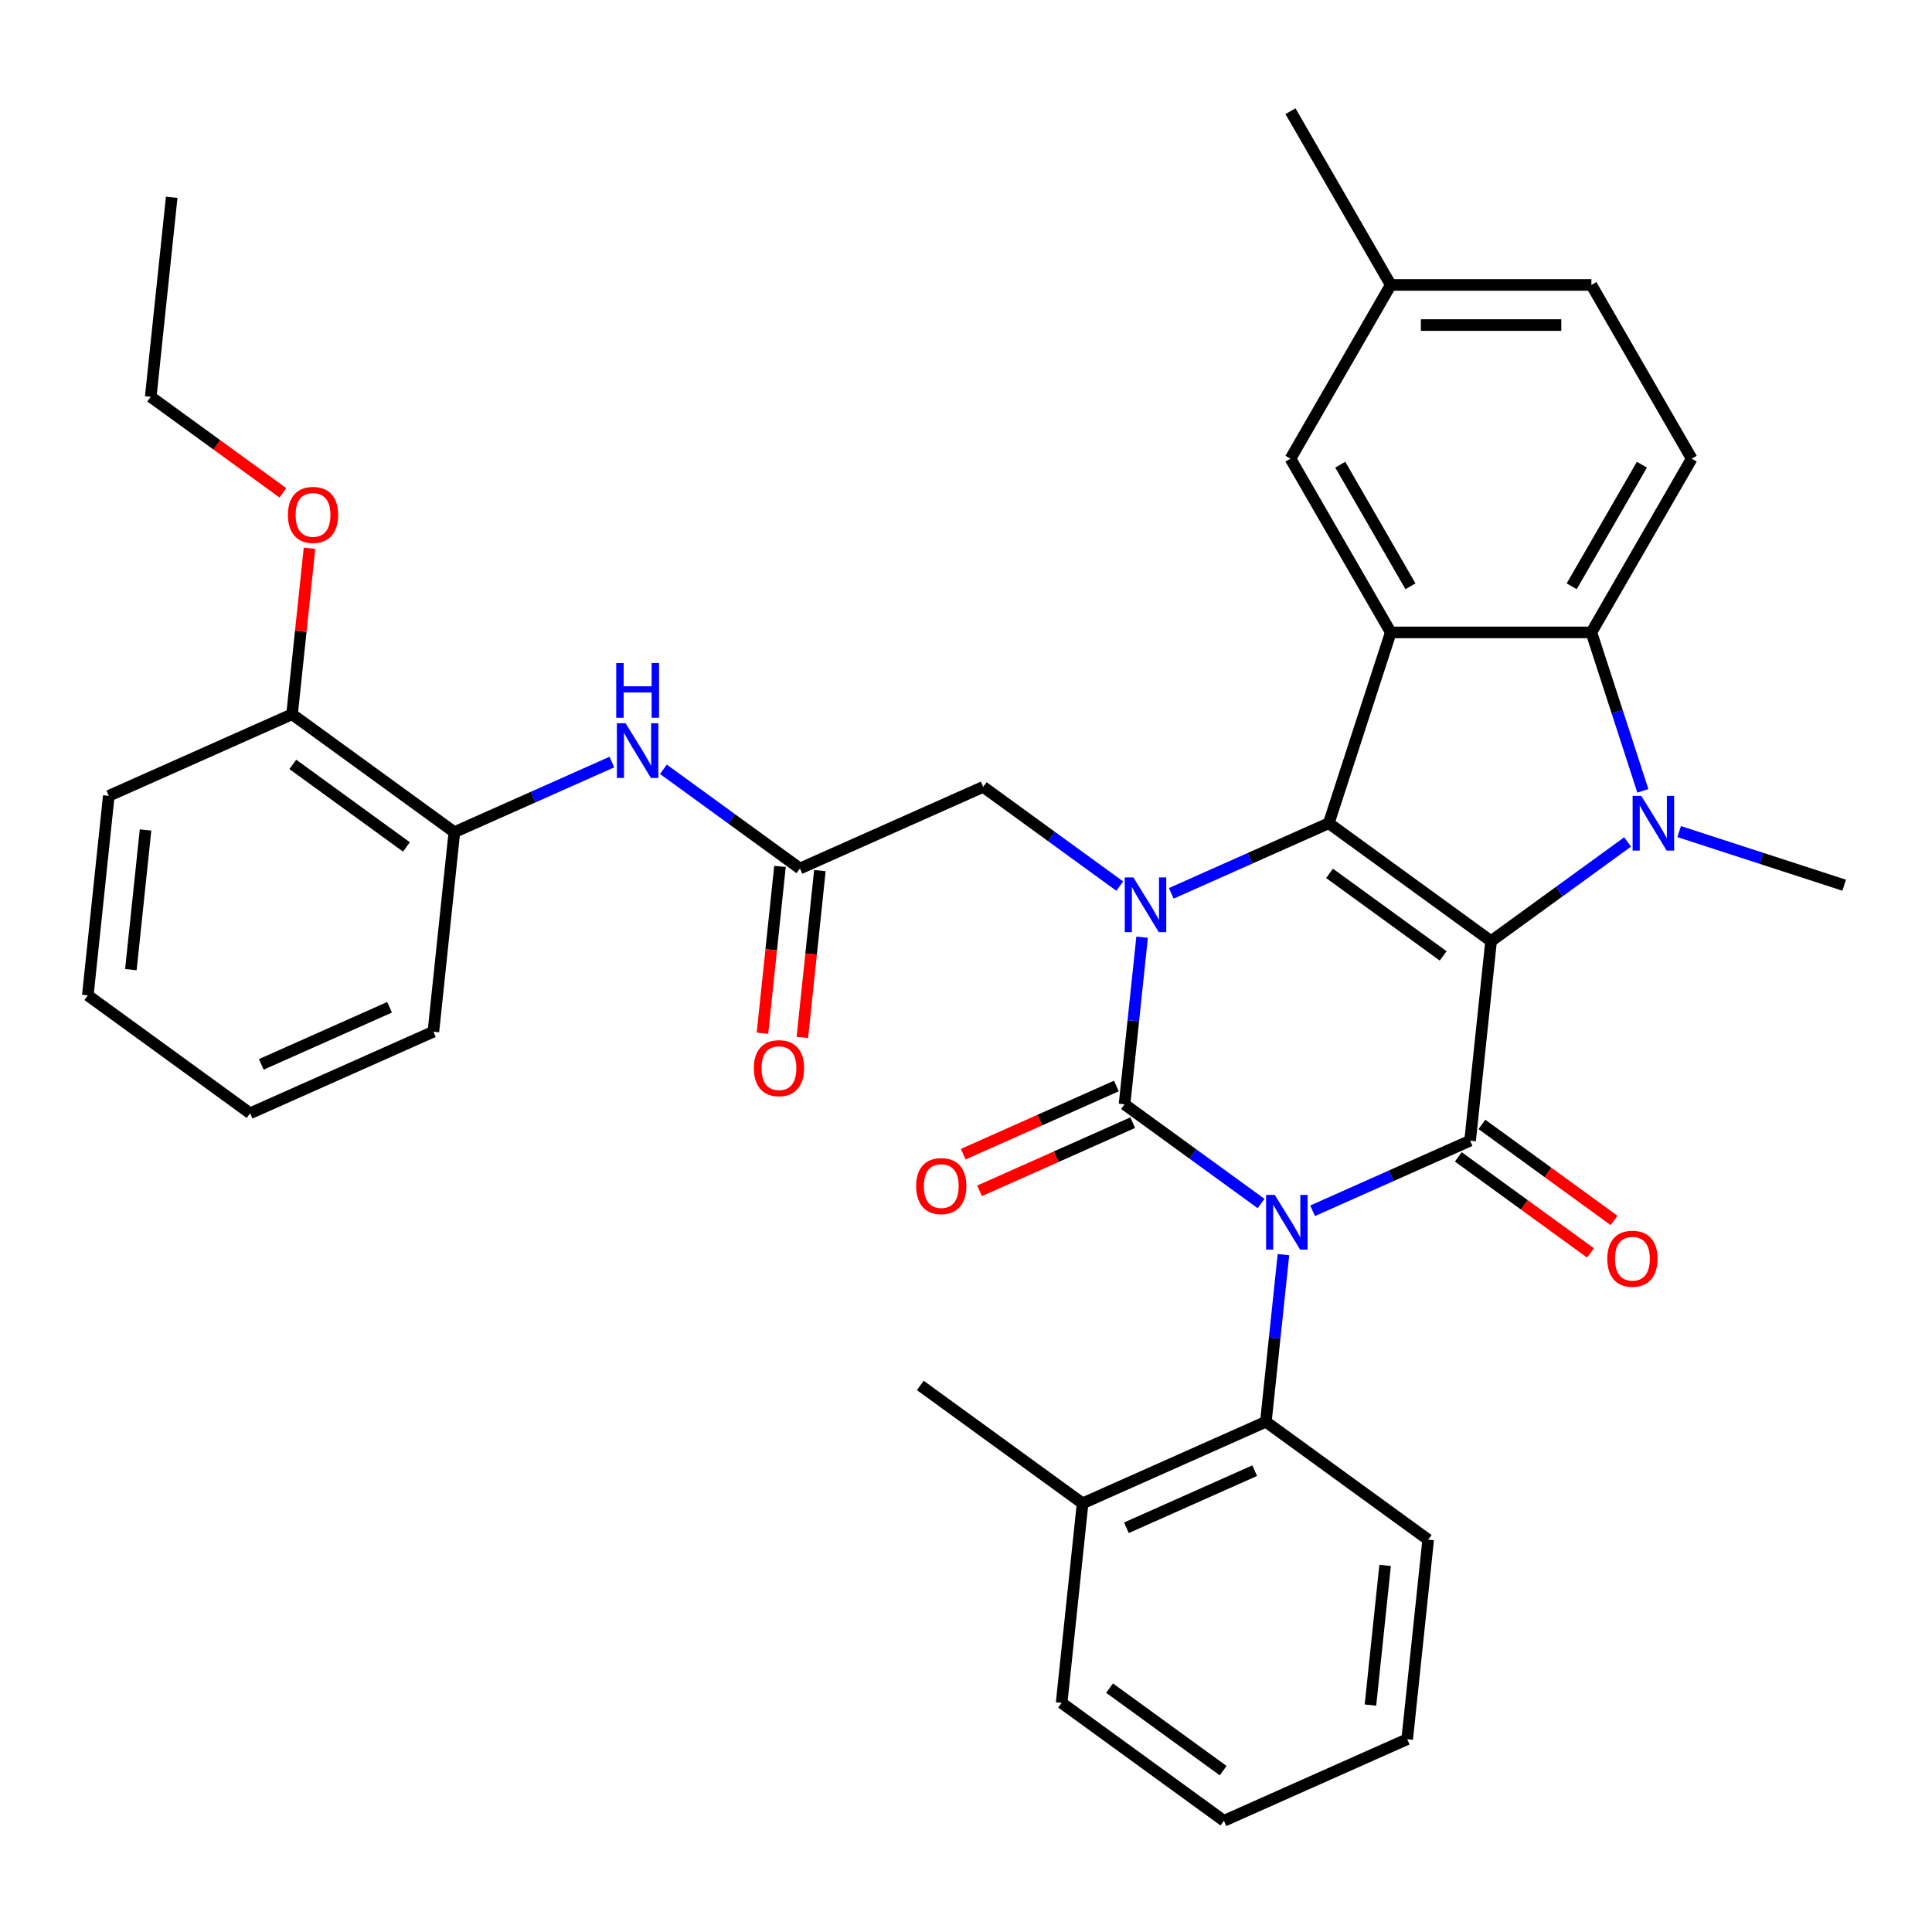 <?xml version='1.0' encoding='iso-8859-1'?>
<svg version='1.1' baseProfile='full'
              xmlns='http://www.w3.org/2000/svg'
                      xmlns:rdkit='http://www.rdkit.org/xml'
                      xmlns:xlink='http://www.w3.org/1999/xlink'
                  xml:space='preserve'
width='1000px' height='1000px' viewBox='0 0 1000 1000'>
<!-- END OF HEADER -->
<rect style='opacity:1.0;fill:#FFFFFF;stroke:none' width='1000' height='1000' x='0' y='0'> </rect>
<path class='bond-1' d='M 652.731,622.944 L 617.395,597.272' style='fill:none;fill-rule:evenodd;stroke:#0000FF;stroke-width:6px;stroke-linecap:butt;stroke-linejoin:miter;stroke-opacity:1' />
<path class='bond-1' d='M 617.395,597.272 L 582.06,571.599' style='fill:none;fill-rule:evenodd;stroke:#000000;stroke-width:6px;stroke-linecap:butt;stroke-linejoin:miter;stroke-opacity:1' />
<path class='bond-3' d='M 679.403,626.696 L 720.165,608.547' style='fill:none;fill-rule:evenodd;stroke:#0000FF;stroke-width:6px;stroke-linecap:butt;stroke-linejoin:miter;stroke-opacity:1' />
<path class='bond-3' d='M 720.165,608.547 L 760.928,590.399' style='fill:none;fill-rule:evenodd;stroke:#000000;stroke-width:6px;stroke-linecap:butt;stroke-linejoin:miter;stroke-opacity:1' />
<path class='bond-8' d='M 664.306,649.389 L 659.759,692.646' style='fill:none;fill-rule:evenodd;stroke:#0000FF;stroke-width:6px;stroke-linecap:butt;stroke-linejoin:miter;stroke-opacity:1' />
<path class='bond-8' d='M 659.759,692.646 L 655.213,735.903' style='fill:none;fill-rule:evenodd;stroke:#000000;stroke-width:6px;stroke-linecap:butt;stroke-linejoin:miter;stroke-opacity:1' />
<path class='bond-0' d='M 771.782,487.129 L 760.928,590.399' style='fill:none;fill-rule:evenodd;stroke:#000000;stroke-width:6px;stroke-linecap:butt;stroke-linejoin:miter;stroke-opacity:1' />
<path class='bond-2' d='M 771.782,487.129 L 687.775,426.094' style='fill:none;fill-rule:evenodd;stroke:#000000;stroke-width:6px;stroke-linecap:butt;stroke-linejoin:miter;stroke-opacity:1' />
<path class='bond-2' d='M 746.974,494.775 L 688.169,452.051' style='fill:none;fill-rule:evenodd;stroke:#000000;stroke-width:6px;stroke-linecap:butt;stroke-linejoin:miter;stroke-opacity:1' />
<path class='bond-5' d='M 771.782,487.129 L 807.118,461.456' style='fill:none;fill-rule:evenodd;stroke:#000000;stroke-width:6px;stroke-linecap:butt;stroke-linejoin:miter;stroke-opacity:1' />
<path class='bond-5' d='M 807.118,461.456 L 842.453,435.783' style='fill:none;fill-rule:evenodd;stroke:#0000FF;stroke-width:6px;stroke-linecap:butt;stroke-linejoin:miter;stroke-opacity:1' />
<path class='bond-4' d='M 582.06,571.599 L 586.606,528.342' style='fill:none;fill-rule:evenodd;stroke:#000000;stroke-width:6px;stroke-linecap:butt;stroke-linejoin:miter;stroke-opacity:1' />
<path class='bond-4' d='M 586.606,528.342 L 591.153,485.085' style='fill:none;fill-rule:evenodd;stroke:#0000FF;stroke-width:6px;stroke-linecap:butt;stroke-linejoin:miter;stroke-opacity:1' />
<path class='bond-12' d='M 577.836,562.113 L 538.203,579.758' style='fill:none;fill-rule:evenodd;stroke:#000000;stroke-width:6px;stroke-linecap:butt;stroke-linejoin:miter;stroke-opacity:1' />
<path class='bond-12' d='M 538.203,579.758 L 498.571,597.404' style='fill:none;fill-rule:evenodd;stroke:#FF0000;stroke-width:6px;stroke-linecap:butt;stroke-linejoin:miter;stroke-opacity:1' />
<path class='bond-12' d='M 586.283,581.085 L 546.65,598.73' style='fill:none;fill-rule:evenodd;stroke:#000000;stroke-width:6px;stroke-linecap:butt;stroke-linejoin:miter;stroke-opacity:1' />
<path class='bond-12' d='M 546.65,598.73 L 507.018,616.376' style='fill:none;fill-rule:evenodd;stroke:#FF0000;stroke-width:6px;stroke-linecap:butt;stroke-linejoin:miter;stroke-opacity:1' />
<path class='bond-6' d='M 687.775,426.094 L 719.863,327.338' style='fill:none;fill-rule:evenodd;stroke:#000000;stroke-width:6px;stroke-linecap:butt;stroke-linejoin:miter;stroke-opacity:1' />
<path class='bond-36' d='M 687.775,426.094 L 647.012,444.243' style='fill:none;fill-rule:evenodd;stroke:#000000;stroke-width:6px;stroke-linecap:butt;stroke-linejoin:miter;stroke-opacity:1' />
<path class='bond-36' d='M 647.012,444.243 L 606.25,462.392' style='fill:none;fill-rule:evenodd;stroke:#0000FF;stroke-width:6px;stroke-linecap:butt;stroke-linejoin:miter;stroke-opacity:1' />
<path class='bond-14' d='M 754.824,598.799 L 789.03,623.651' style='fill:none;fill-rule:evenodd;stroke:#000000;stroke-width:6px;stroke-linecap:butt;stroke-linejoin:miter;stroke-opacity:1' />
<path class='bond-14' d='M 789.03,623.651 L 823.236,648.503' style='fill:none;fill-rule:evenodd;stroke:#FF0000;stroke-width:6px;stroke-linecap:butt;stroke-linejoin:miter;stroke-opacity:1' />
<path class='bond-14' d='M 767.031,581.998 L 801.237,606.85' style='fill:none;fill-rule:evenodd;stroke:#000000;stroke-width:6px;stroke-linecap:butt;stroke-linejoin:miter;stroke-opacity:1' />
<path class='bond-14' d='M 801.237,606.85 L 835.443,631.701' style='fill:none;fill-rule:evenodd;stroke:#FF0000;stroke-width:6px;stroke-linecap:butt;stroke-linejoin:miter;stroke-opacity:1' />
<path class='bond-10' d='M 579.578,458.64 L 544.242,432.967' style='fill:none;fill-rule:evenodd;stroke:#0000FF;stroke-width:6px;stroke-linecap:butt;stroke-linejoin:miter;stroke-opacity:1' />
<path class='bond-10' d='M 544.242,432.967 L 508.907,407.294' style='fill:none;fill-rule:evenodd;stroke:#000000;stroke-width:6px;stroke-linecap:butt;stroke-linejoin:miter;stroke-opacity:1' />
<path class='bond-7' d='M 850.345,409.338 L 837.023,368.338' style='fill:none;fill-rule:evenodd;stroke:#0000FF;stroke-width:6px;stroke-linecap:butt;stroke-linejoin:miter;stroke-opacity:1' />
<path class='bond-7' d='M 837.023,368.338 L 823.701,327.338' style='fill:none;fill-rule:evenodd;stroke:#000000;stroke-width:6px;stroke-linecap:butt;stroke-linejoin:miter;stroke-opacity:1' />
<path class='bond-20' d='M 869.125,430.427 L 911.835,444.305' style='fill:none;fill-rule:evenodd;stroke:#0000FF;stroke-width:6px;stroke-linecap:butt;stroke-linejoin:miter;stroke-opacity:1' />
<path class='bond-20' d='M 911.835,444.305 L 954.545,458.182' style='fill:none;fill-rule:evenodd;stroke:#000000;stroke-width:6px;stroke-linecap:butt;stroke-linejoin:miter;stroke-opacity:1' />
<path class='bond-15' d='M 719.863,327.338 L 667.943,237.411' style='fill:none;fill-rule:evenodd;stroke:#000000;stroke-width:6px;stroke-linecap:butt;stroke-linejoin:miter;stroke-opacity:1' />
<path class='bond-15' d='M 730.06,303.465 L 693.717,240.516' style='fill:none;fill-rule:evenodd;stroke:#000000;stroke-width:6px;stroke-linecap:butt;stroke-linejoin:miter;stroke-opacity:1' />
<path class='bond-38' d='M 719.863,327.338 L 823.701,327.338' style='fill:none;fill-rule:evenodd;stroke:#000000;stroke-width:6px;stroke-linecap:butt;stroke-linejoin:miter;stroke-opacity:1' />
<path class='bond-13' d='M 823.701,327.338 L 875.621,237.411' style='fill:none;fill-rule:evenodd;stroke:#000000;stroke-width:6px;stroke-linecap:butt;stroke-linejoin:miter;stroke-opacity:1' />
<path class='bond-13' d='M 813.504,303.465 L 849.847,240.516' style='fill:none;fill-rule:evenodd;stroke:#000000;stroke-width:6px;stroke-linecap:butt;stroke-linejoin:miter;stroke-opacity:1' />
<path class='bond-17' d='M 655.213,735.903 L 560.351,778.138' style='fill:none;fill-rule:evenodd;stroke:#000000;stroke-width:6px;stroke-linecap:butt;stroke-linejoin:miter;stroke-opacity:1' />
<path class='bond-17' d='M 649.43,761.211 L 583.028,790.775' style='fill:none;fill-rule:evenodd;stroke:#000000;stroke-width:6px;stroke-linecap:butt;stroke-linejoin:miter;stroke-opacity:1' />
<path class='bond-24' d='M 655.213,735.903 L 739.22,796.938' style='fill:none;fill-rule:evenodd;stroke:#000000;stroke-width:6px;stroke-linecap:butt;stroke-linejoin:miter;stroke-opacity:1' />
<path class='bond-9' d='M 414.045,449.529 L 508.907,407.294' style='fill:none;fill-rule:evenodd;stroke:#000000;stroke-width:6px;stroke-linecap:butt;stroke-linejoin:miter;stroke-opacity:1' />
<path class='bond-11' d='M 414.045,449.529 L 378.71,423.856' style='fill:none;fill-rule:evenodd;stroke:#000000;stroke-width:6px;stroke-linecap:butt;stroke-linejoin:miter;stroke-opacity:1' />
<path class='bond-11' d='M 378.71,423.856 L 343.374,398.184' style='fill:none;fill-rule:evenodd;stroke:#0000FF;stroke-width:6px;stroke-linecap:butt;stroke-linejoin:miter;stroke-opacity:1' />
<path class='bond-18' d='M 403.718,448.444 L 399.18,491.621' style='fill:none;fill-rule:evenodd;stroke:#000000;stroke-width:6px;stroke-linecap:butt;stroke-linejoin:miter;stroke-opacity:1' />
<path class='bond-18' d='M 399.18,491.621 L 394.642,534.798' style='fill:none;fill-rule:evenodd;stroke:#FF0000;stroke-width:6px;stroke-linecap:butt;stroke-linejoin:miter;stroke-opacity:1' />
<path class='bond-18' d='M 424.372,450.615 L 419.834,493.792' style='fill:none;fill-rule:evenodd;stroke:#000000;stroke-width:6px;stroke-linecap:butt;stroke-linejoin:miter;stroke-opacity:1' />
<path class='bond-18' d='M 419.834,493.792 L 415.296,536.968' style='fill:none;fill-rule:evenodd;stroke:#FF0000;stroke-width:6px;stroke-linecap:butt;stroke-linejoin:miter;stroke-opacity:1' />
<path class='bond-16' d='M 316.702,394.432 L 275.94,412.581' style='fill:none;fill-rule:evenodd;stroke:#0000FF;stroke-width:6px;stroke-linecap:butt;stroke-linejoin:miter;stroke-opacity:1' />
<path class='bond-16' d='M 275.94,412.581 L 235.177,430.729' style='fill:none;fill-rule:evenodd;stroke:#000000;stroke-width:6px;stroke-linecap:butt;stroke-linejoin:miter;stroke-opacity:1' />
<path class='bond-22' d='M 875.621,237.411 L 823.701,147.484' style='fill:none;fill-rule:evenodd;stroke:#000000;stroke-width:6px;stroke-linecap:butt;stroke-linejoin:miter;stroke-opacity:1' />
<path class='bond-21' d='M 667.943,237.411 L 719.863,147.484' style='fill:none;fill-rule:evenodd;stroke:#000000;stroke-width:6px;stroke-linecap:butt;stroke-linejoin:miter;stroke-opacity:1' />
<path class='bond-19' d='M 235.177,430.729 L 151.17,369.695' style='fill:none;fill-rule:evenodd;stroke:#000000;stroke-width:6px;stroke-linecap:butt;stroke-linejoin:miter;stroke-opacity:1' />
<path class='bond-19' d='M 210.369,438.376 L 151.564,395.651' style='fill:none;fill-rule:evenodd;stroke:#000000;stroke-width:6px;stroke-linecap:butt;stroke-linejoin:miter;stroke-opacity:1' />
<path class='bond-25' d='M 235.177,430.729 L 224.323,533.999' style='fill:none;fill-rule:evenodd;stroke:#000000;stroke-width:6px;stroke-linecap:butt;stroke-linejoin:miter;stroke-opacity:1' />
<path class='bond-26' d='M 560.351,778.138 L 476.344,717.103' style='fill:none;fill-rule:evenodd;stroke:#000000;stroke-width:6px;stroke-linecap:butt;stroke-linejoin:miter;stroke-opacity:1' />
<path class='bond-27' d='M 560.351,778.138 L 549.497,881.408' style='fill:none;fill-rule:evenodd;stroke:#000000;stroke-width:6px;stroke-linecap:butt;stroke-linejoin:miter;stroke-opacity:1' />
<path class='bond-23' d='M 151.17,369.695 L 155.685,326.738' style='fill:none;fill-rule:evenodd;stroke:#000000;stroke-width:6px;stroke-linecap:butt;stroke-linejoin:miter;stroke-opacity:1' />
<path class='bond-23' d='M 155.685,326.738 L 160.2,283.781' style='fill:none;fill-rule:evenodd;stroke:#FF0000;stroke-width:6px;stroke-linecap:butt;stroke-linejoin:miter;stroke-opacity:1' />
<path class='bond-28' d='M 151.17,369.695 L 56.309,411.93' style='fill:none;fill-rule:evenodd;stroke:#000000;stroke-width:6px;stroke-linecap:butt;stroke-linejoin:miter;stroke-opacity:1' />
<path class='bond-30' d='M 719.863,147.484 L 667.943,57.557' style='fill:none;fill-rule:evenodd;stroke:#000000;stroke-width:6px;stroke-linecap:butt;stroke-linejoin:miter;stroke-opacity:1' />
<path class='bond-39' d='M 719.863,147.484 L 823.701,147.484' style='fill:none;fill-rule:evenodd;stroke:#000000;stroke-width:6px;stroke-linecap:butt;stroke-linejoin:miter;stroke-opacity:1' />
<path class='bond-39' d='M 735.439,168.252 L 808.125,168.252' style='fill:none;fill-rule:evenodd;stroke:#000000;stroke-width:6px;stroke-linecap:butt;stroke-linejoin:miter;stroke-opacity:1' />
<path class='bond-29' d='M 146.428,255.094 L 112.222,230.242' style='fill:none;fill-rule:evenodd;stroke:#FF0000;stroke-width:6px;stroke-linecap:butt;stroke-linejoin:miter;stroke-opacity:1' />
<path class='bond-29' d='M 112.222,230.242 L 78.017,205.39' style='fill:none;fill-rule:evenodd;stroke:#000000;stroke-width:6px;stroke-linecap:butt;stroke-linejoin:miter;stroke-opacity:1' />
<path class='bond-31' d='M 739.22,796.938 L 728.366,900.208' style='fill:none;fill-rule:evenodd;stroke:#000000;stroke-width:6px;stroke-linecap:butt;stroke-linejoin:miter;stroke-opacity:1' />
<path class='bond-31' d='M 716.938,810.258 L 709.34,882.546' style='fill:none;fill-rule:evenodd;stroke:#000000;stroke-width:6px;stroke-linecap:butt;stroke-linejoin:miter;stroke-opacity:1' />
<path class='bond-33' d='M 224.323,533.999 L 129.462,576.234' style='fill:none;fill-rule:evenodd;stroke:#000000;stroke-width:6px;stroke-linecap:butt;stroke-linejoin:miter;stroke-opacity:1' />
<path class='bond-33' d='M 201.647,521.362 L 135.244,550.927' style='fill:none;fill-rule:evenodd;stroke:#000000;stroke-width:6px;stroke-linecap:butt;stroke-linejoin:miter;stroke-opacity:1' />
<path class='bond-37' d='M 549.497,881.408 L 633.504,942.443' style='fill:none;fill-rule:evenodd;stroke:#000000;stroke-width:6px;stroke-linecap:butt;stroke-linejoin:miter;stroke-opacity:1' />
<path class='bond-37' d='M 574.305,873.762 L 633.11,916.486' style='fill:none;fill-rule:evenodd;stroke:#000000;stroke-width:6px;stroke-linecap:butt;stroke-linejoin:miter;stroke-opacity:1' />
<path class='bond-40' d='M 56.309,411.93 L 45.455,515.199' style='fill:none;fill-rule:evenodd;stroke:#000000;stroke-width:6px;stroke-linecap:butt;stroke-linejoin:miter;stroke-opacity:1' />
<path class='bond-40' d='M 75.335,429.591 L 67.737,501.88' style='fill:none;fill-rule:evenodd;stroke:#000000;stroke-width:6px;stroke-linecap:butt;stroke-linejoin:miter;stroke-opacity:1' />
<path class='bond-32' d='M 78.017,205.39 L 88.871,102.121' style='fill:none;fill-rule:evenodd;stroke:#000000;stroke-width:6px;stroke-linecap:butt;stroke-linejoin:miter;stroke-opacity:1' />
<path class='bond-34' d='M 728.366,900.208 L 633.504,942.443' style='fill:none;fill-rule:evenodd;stroke:#000000;stroke-width:6px;stroke-linecap:butt;stroke-linejoin:miter;stroke-opacity:1' />
<path class='bond-35' d='M 129.462,576.234 L 45.455,515.199' style='fill:none;fill-rule:evenodd;stroke:#000000;stroke-width:6px;stroke-linecap:butt;stroke-linejoin:miter;stroke-opacity:1' />
<path  class='atom-0' d='M 659.807 618.474
L 669.087 633.474
Q 670.007 634.954, 671.487 637.634
Q 672.967 640.314, 673.047 640.474
L 673.047 618.474
L 676.807 618.474
L 676.807 646.794
L 672.927 646.794
L 662.967 630.394
Q 661.807 628.474, 660.567 626.274
Q 659.367 624.074, 659.007 623.394
L 659.007 646.794
L 655.327 646.794
L 655.327 618.474
L 659.807 618.474
' fill='#0000FF'/>
<path  class='atom-5' d='M 586.654 454.169
L 595.934 469.169
Q 596.854 470.649, 598.334 473.329
Q 599.814 476.009, 599.894 476.169
L 599.894 454.169
L 603.654 454.169
L 603.654 482.489
L 599.774 482.489
L 589.814 466.089
Q 588.654 464.169, 587.414 461.969
Q 586.214 459.769, 585.854 459.089
L 585.854 482.489
L 582.174 482.489
L 582.174 454.169
L 586.654 454.169
' fill='#0000FF'/>
<path  class='atom-6' d='M 849.529 411.934
L 858.809 426.934
Q 859.729 428.414, 861.209 431.094
Q 862.689 433.774, 862.769 433.934
L 862.769 411.934
L 866.529 411.934
L 866.529 440.254
L 862.649 440.254
L 852.689 423.854
Q 851.529 421.934, 850.289 419.734
Q 849.089 417.534, 848.729 416.854
L 848.729 440.254
L 845.049 440.254
L 845.049 411.934
L 849.529 411.934
' fill='#0000FF'/>
<path  class='atom-12' d='M 323.778 374.334
L 333.058 389.334
Q 333.978 390.814, 335.458 393.494
Q 336.938 396.174, 337.018 396.334
L 337.018 374.334
L 340.778 374.334
L 340.778 402.654
L 336.898 402.654
L 326.938 386.254
Q 325.778 384.334, 324.538 382.134
Q 323.338 379.934, 322.978 379.254
L 322.978 402.654
L 319.298 402.654
L 319.298 374.334
L 323.778 374.334
' fill='#0000FF'/>
<path  class='atom-12' d='M 318.958 343.182
L 322.798 343.182
L 322.798 355.222
L 337.278 355.222
L 337.278 343.182
L 341.118 343.182
L 341.118 371.502
L 337.278 371.502
L 337.278 358.422
L 322.798 358.422
L 322.798 371.502
L 318.958 371.502
L 318.958 343.182
' fill='#0000FF'/>
<path  class='atom-13' d='M 474.198 613.914
Q 474.198 607.114, 477.558 603.314
Q 480.918 599.514, 487.198 599.514
Q 493.478 599.514, 496.838 603.314
Q 500.198 607.114, 500.198 613.914
Q 500.198 620.794, 496.798 624.714
Q 493.398 628.594, 487.198 628.594
Q 480.958 628.594, 477.558 624.714
Q 474.198 620.834, 474.198 613.914
M 487.198 625.394
Q 491.518 625.394, 493.838 622.514
Q 496.198 619.594, 496.198 613.914
Q 496.198 608.354, 493.838 605.554
Q 491.518 602.714, 487.198 602.714
Q 482.878 602.714, 480.518 605.514
Q 478.198 608.314, 478.198 613.914
Q 478.198 619.634, 480.518 622.514
Q 482.878 625.394, 487.198 625.394
' fill='#FF0000'/>
<path  class='atom-15' d='M 831.935 651.513
Q 831.935 644.713, 835.295 640.913
Q 838.655 637.113, 844.935 637.113
Q 851.215 637.113, 854.575 640.913
Q 857.935 644.713, 857.935 651.513
Q 857.935 658.393, 854.535 662.313
Q 851.135 666.193, 844.935 666.193
Q 838.695 666.193, 835.295 662.313
Q 831.935 658.433, 831.935 651.513
M 844.935 662.993
Q 849.255 662.993, 851.575 660.113
Q 853.935 657.193, 853.935 651.513
Q 853.935 645.953, 851.575 643.153
Q 849.255 640.313, 844.935 640.313
Q 840.615 640.313, 838.255 643.113
Q 835.935 645.913, 835.935 651.513
Q 835.935 657.233, 838.255 660.113
Q 840.615 662.993, 844.935 662.993
' fill='#FF0000'/>
<path  class='atom-19' d='M 390.191 552.879
Q 390.191 546.079, 393.551 542.279
Q 396.911 538.479, 403.191 538.479
Q 409.471 538.479, 412.831 542.279
Q 416.191 546.079, 416.191 552.879
Q 416.191 559.759, 412.791 563.679
Q 409.391 567.559, 403.191 567.559
Q 396.951 567.559, 393.551 563.679
Q 390.191 559.799, 390.191 552.879
M 403.191 564.359
Q 407.511 564.359, 409.831 561.479
Q 412.191 558.559, 412.191 552.879
Q 412.191 547.319, 409.831 544.519
Q 407.511 541.679, 403.191 541.679
Q 398.871 541.679, 396.511 544.479
Q 394.191 547.279, 394.191 552.879
Q 394.191 558.599, 396.511 561.479
Q 398.871 564.359, 403.191 564.359
' fill='#FF0000'/>
<path  class='atom-24' d='M 149.024 266.505
Q 149.024 259.705, 152.384 255.905
Q 155.744 252.105, 162.024 252.105
Q 168.304 252.105, 171.664 255.905
Q 175.024 259.705, 175.024 266.505
Q 175.024 273.385, 171.624 277.305
Q 168.224 281.185, 162.024 281.185
Q 155.784 281.185, 152.384 277.305
Q 149.024 273.425, 149.024 266.505
M 162.024 277.985
Q 166.344 277.985, 168.664 275.105
Q 171.024 272.185, 171.024 266.505
Q 171.024 260.945, 168.664 258.145
Q 166.344 255.305, 162.024 255.305
Q 157.704 255.305, 155.344 258.105
Q 153.024 260.905, 153.024 266.505
Q 153.024 272.225, 155.344 275.105
Q 157.704 277.985, 162.024 277.985
' fill='#FF0000'/>
</svg>
